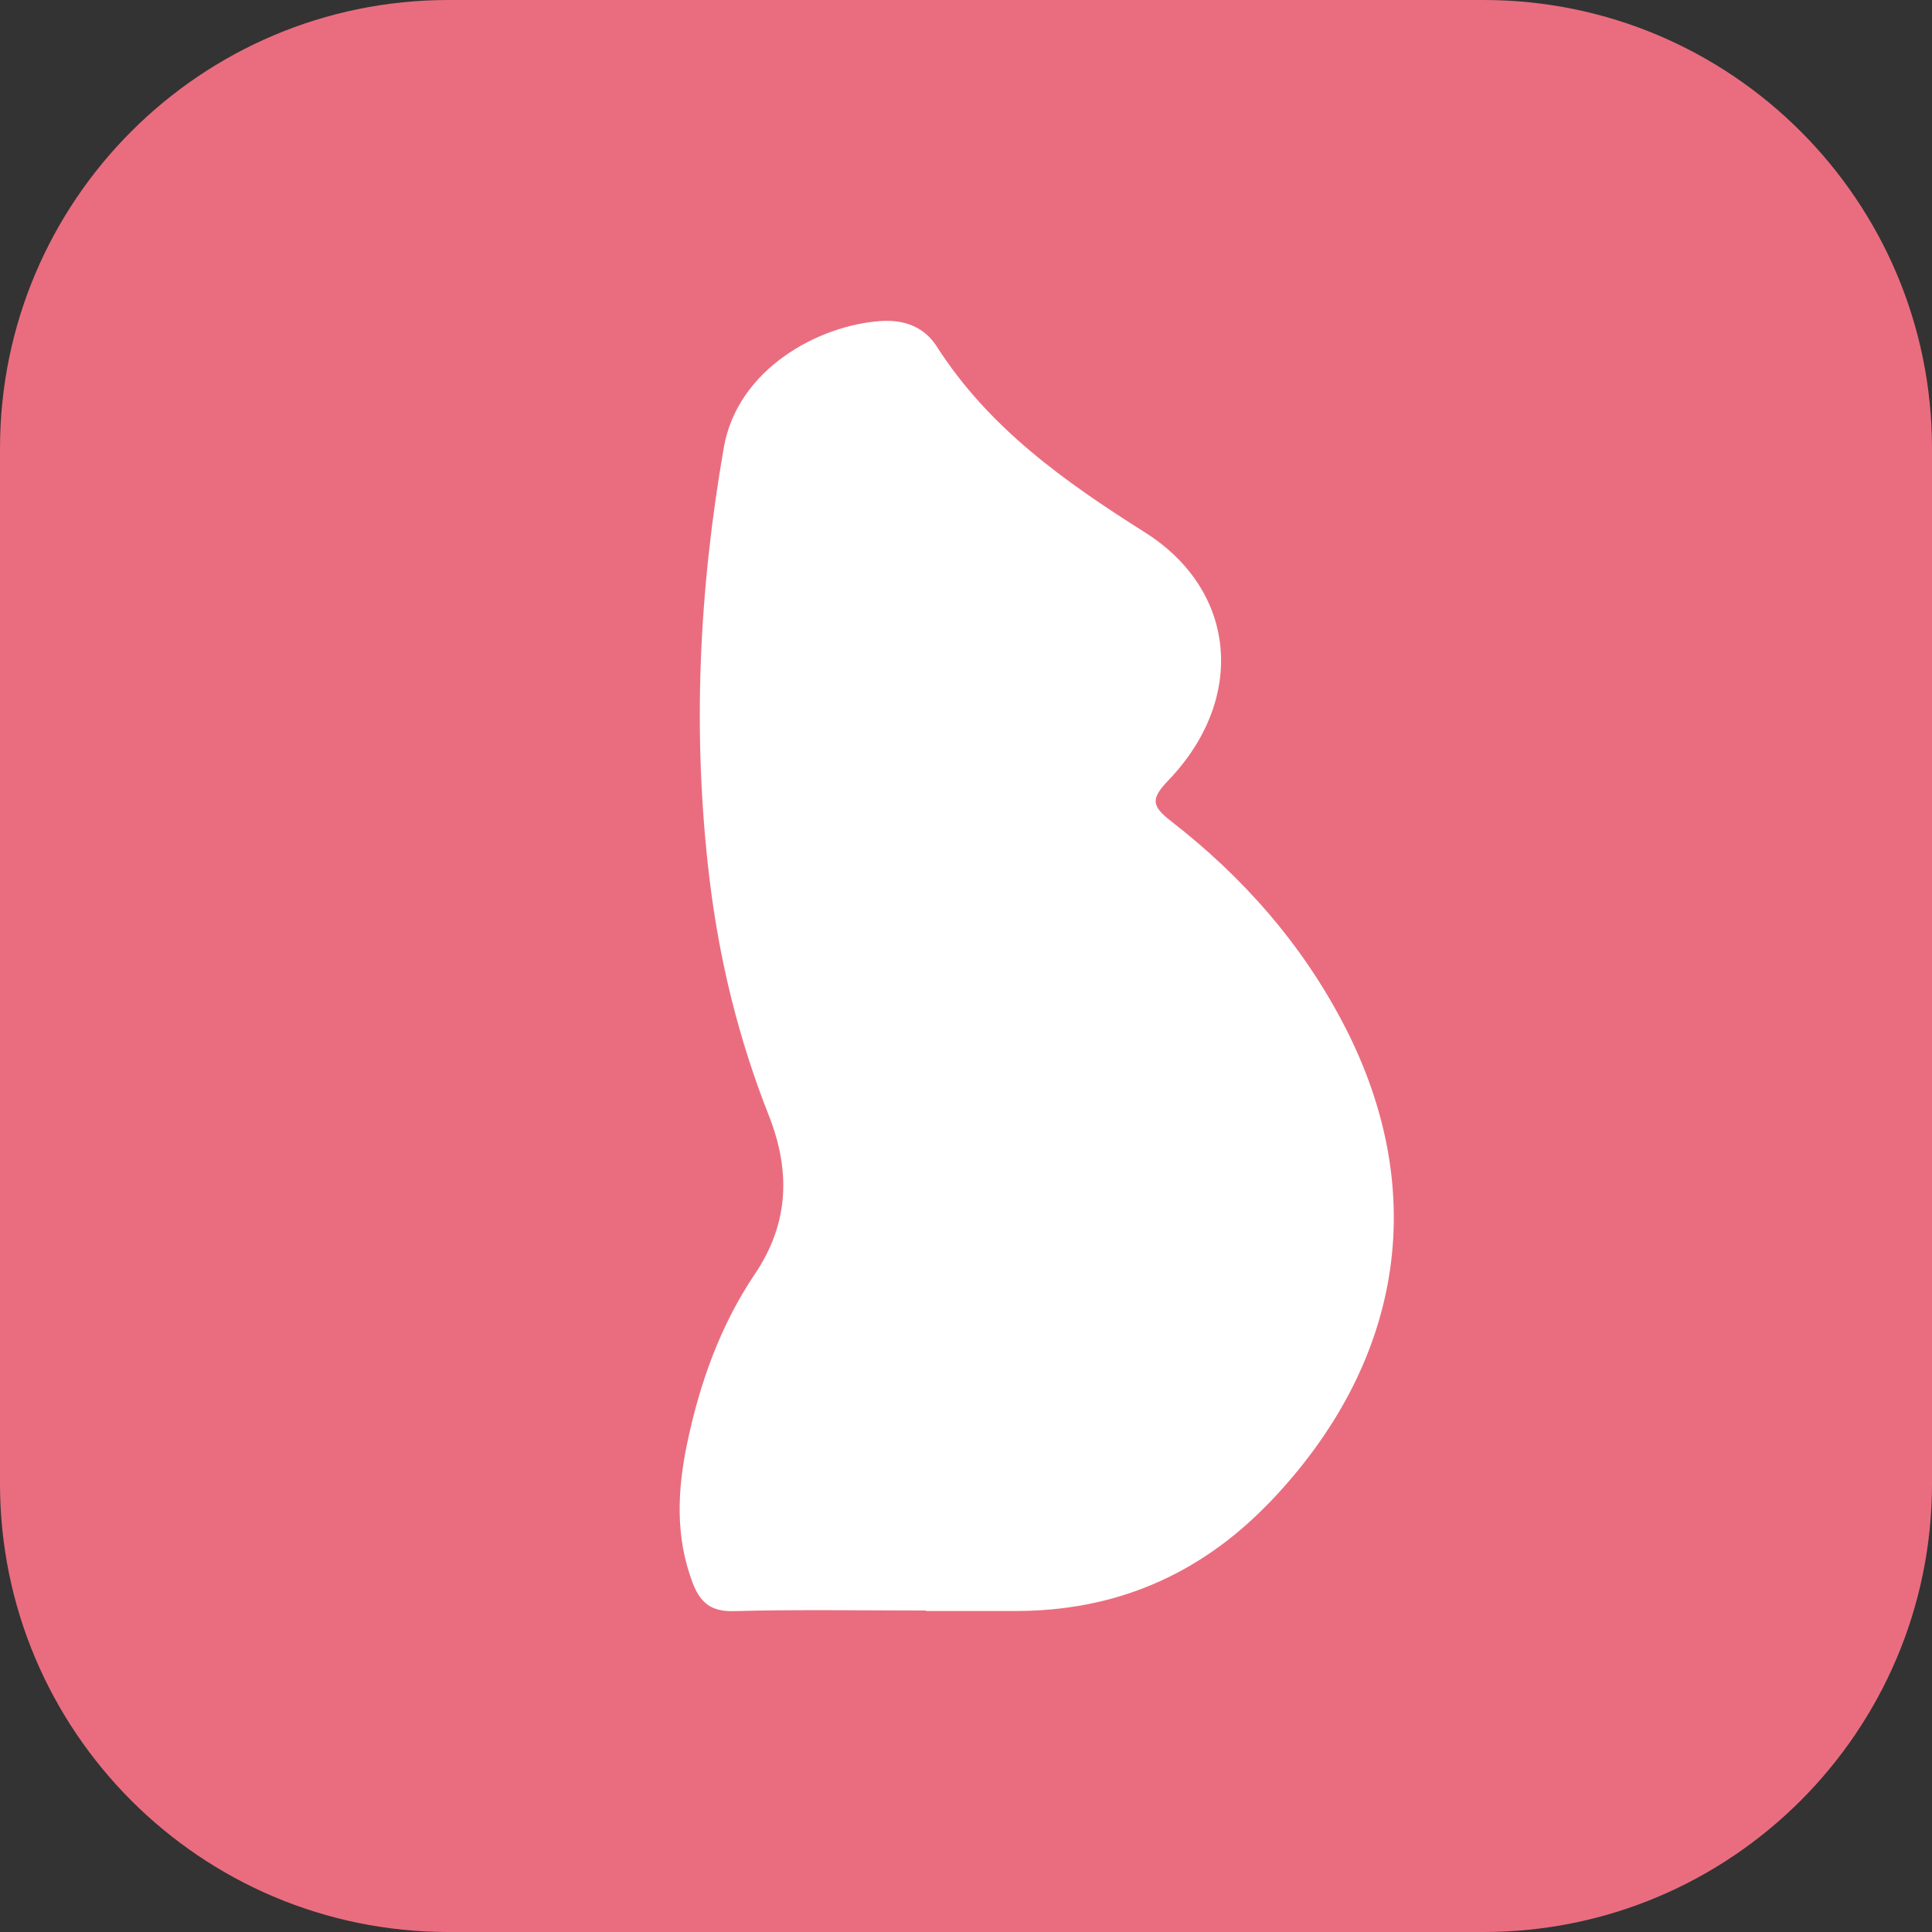 <svg xmlns="http://www.w3.org/2000/svg" version="1.1" xmlns:xlink="http://www.w3.org/1999/xlink" width="512px" height="512px"><rect width="100%" height="100%" fill="#333333" stroke="none"/><svg xmlns="http://www.w3.org/2000/svg" xmlns:xlink="http://www.w3.org/1999/xlink" width="512px" height="512px" viewBox="0 0 512 512" version="1.1">
<g id="SvgjsG1006">
<path style=" stroke:none;fill-rule:nonzero;fill:rgb(91.765%,42.745%,49.804%);fill-opacity:1;" d="M 118.855 0 L 393.145 0 C 458.785 0 512 53.215 512 118.855 L 512 393.145 C 512 458.785 458.785 512 393.145 512 L 118.855 512 C 53.215 512 0 458.785 0 393.145 L 0 118.855 C 0 53.215 53.215 0 118.855 0 Z M 118.855 0 "></path>
<path style=" stroke:none;fill-rule:nonzero;fill:rgb(100%,100%,100%);fill-opacity:1;" d="M 245.34 426.805 C 228.391 426.805 211.426 426.508 194.492 426.965 C 188.445 427.125 185.59 424.734 183.59 419.539 C 178.895 407.27 179.527 394.754 182.137 382.344 C 185.469 366.457 190.938 351.152 200.016 337.691 C 209.234 324.031 209.461 310.113 203.75 295.633 C 195.754 275.395 190.621 254.488 188.027 232.914 C 183.418 194.613 185.203 156.508 191.828 118.574 C 195.441 97.844 216.84 86.188 233.406 85.082 C 239.715 84.66 244.938 86.645 248.285 91.875 C 262.113 113.465 282.148 127.648 303.41 141.078 C 327.949 156.578 330.242 185.363 309.598 206.832 C 304.898 211.711 305.199 213.641 310.352 217.625 C 329.352 232.371 345 250.098 356.168 271.621 C 379.656 316.871 371.051 362.121 336.398 398.211 C 336.203 398.406 336.008 398.598 335.816 398.789 C 317.508 417.562 295.289 426.941 269.16 426.93 C 261.238 426.93 253.297 426.93 245.375 426.93 L 245.375 426.824 Z M 245.34 426.805 "></path>
</g>
</svg><style>@media (prefers-color-scheme: light) { :root { filter: none; } }
@media (prefers-color-scheme: dark) { :root { filter: none; } }
</style></svg>
